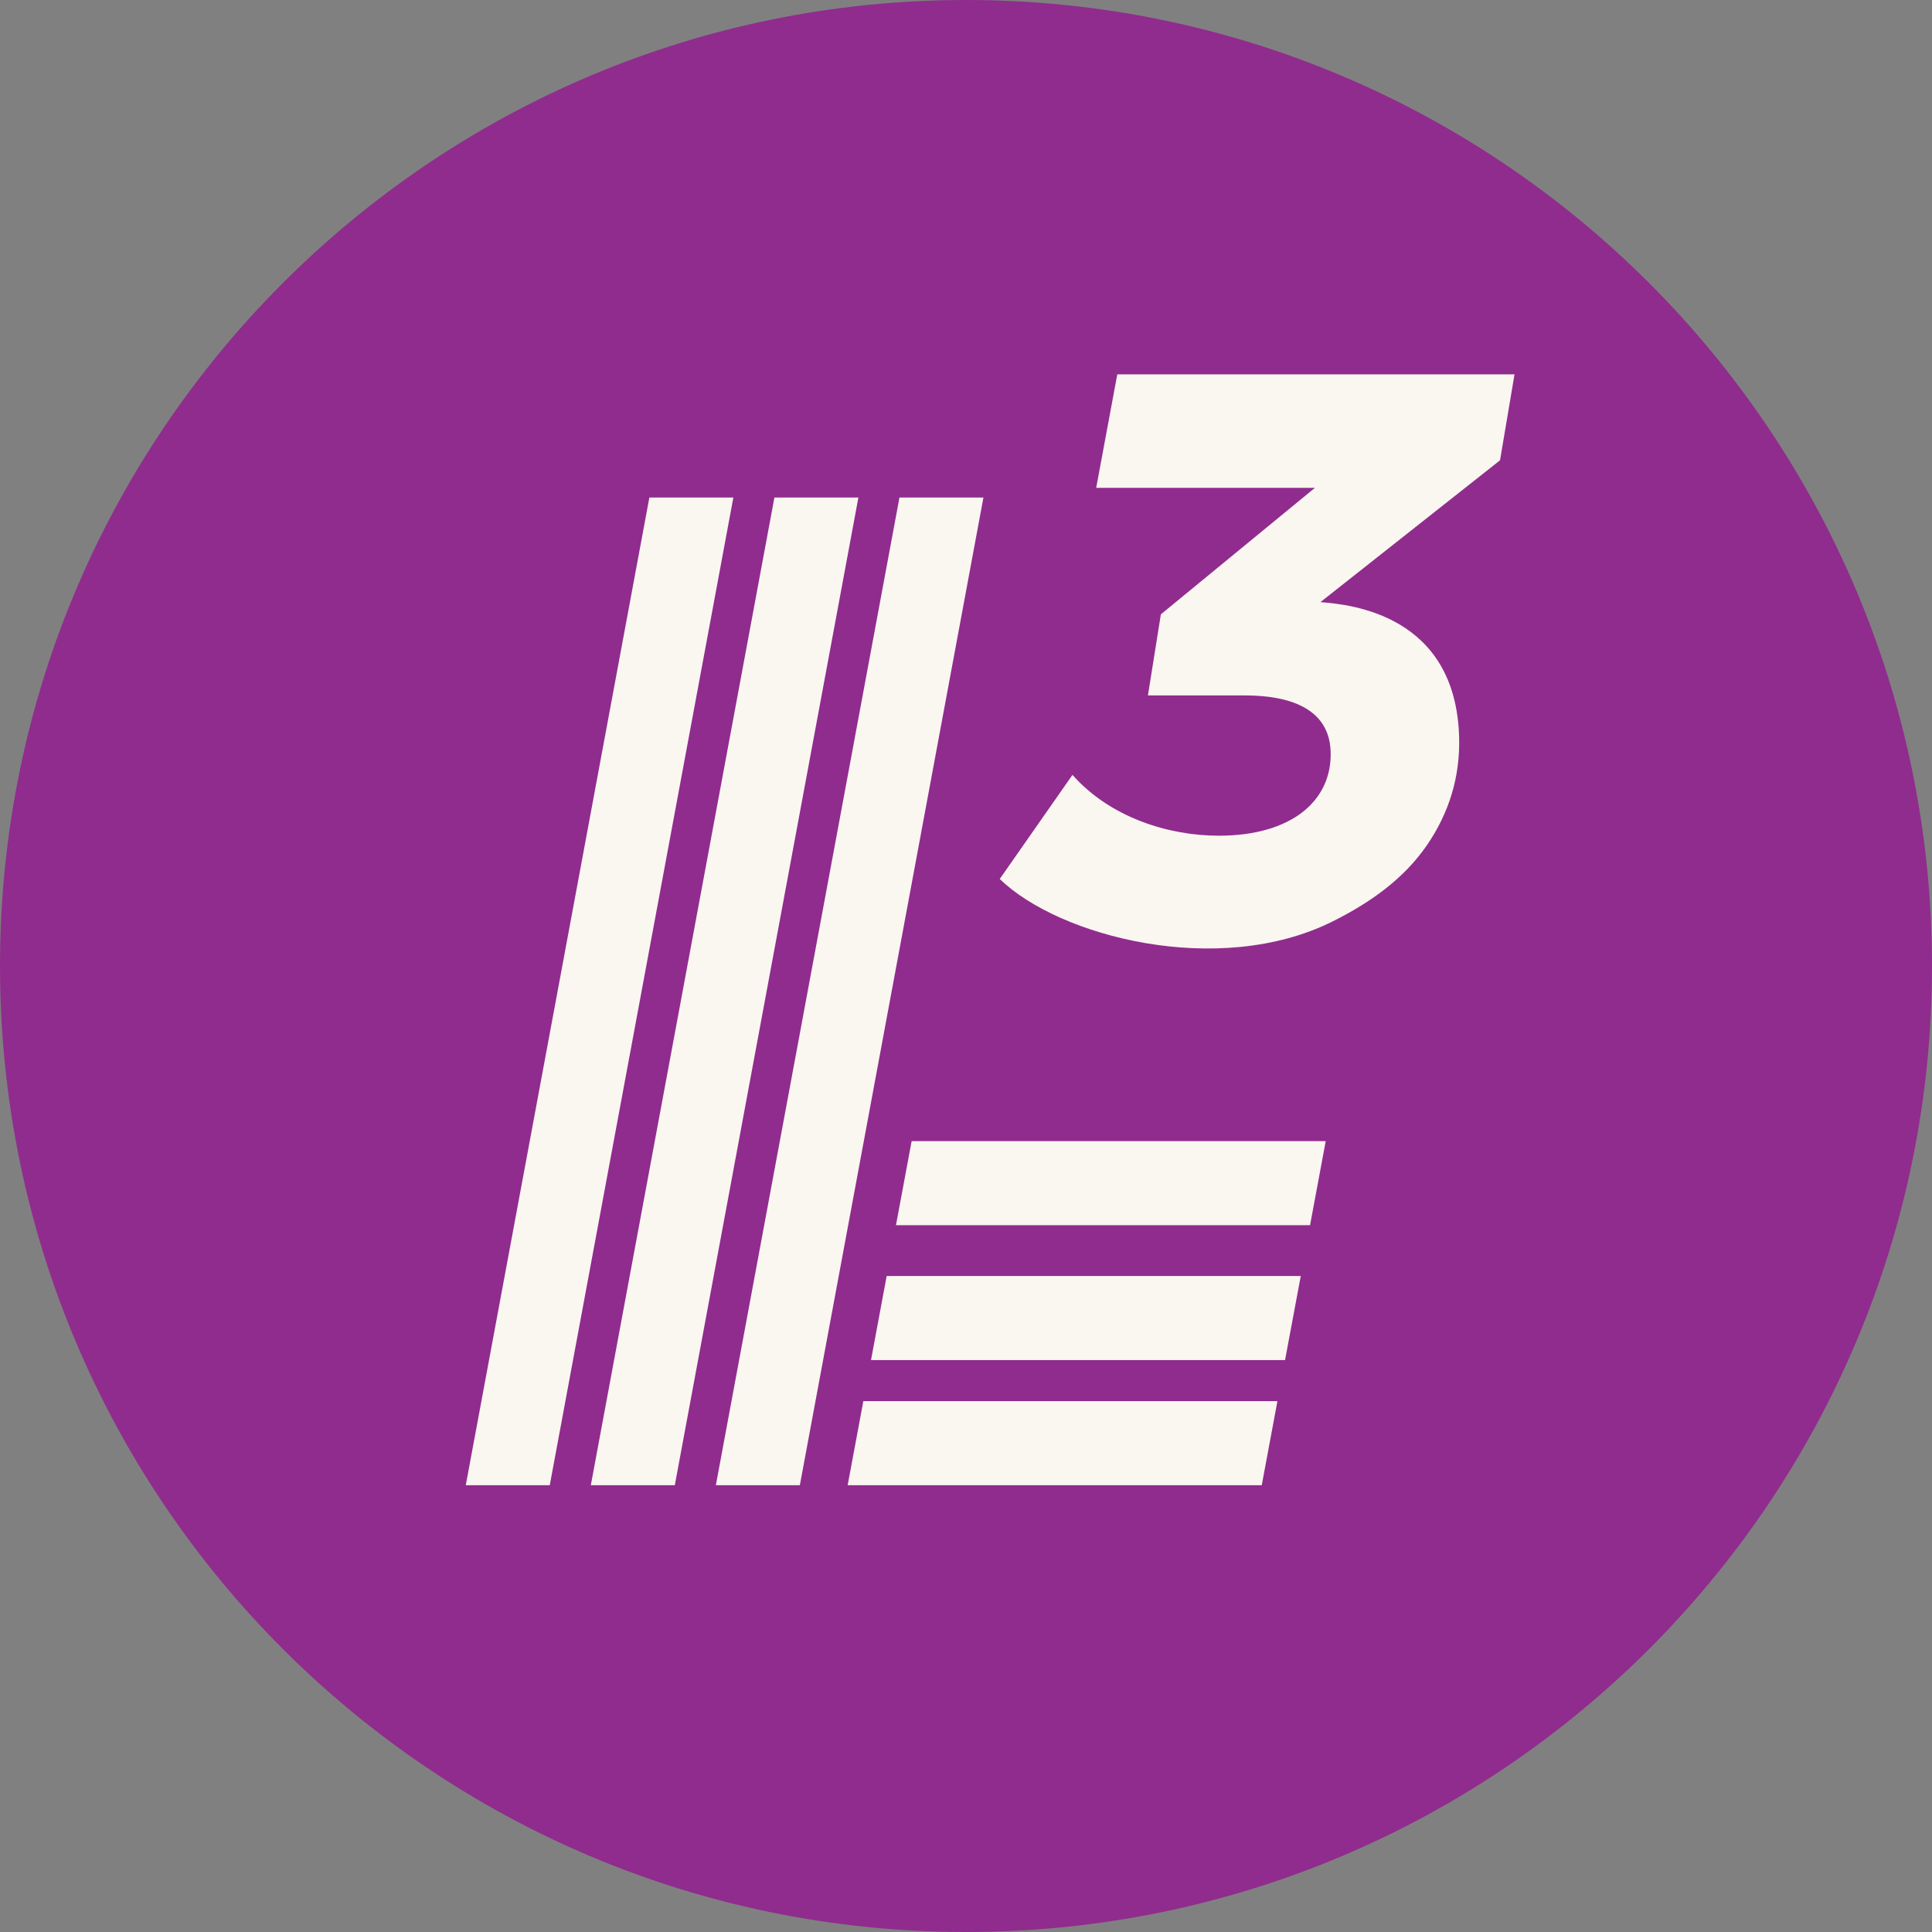 <svg width="36" height="36" viewBox="0 0 36 36" fill="none" xmlns="http://www.w3.org/2000/svg">
<rect x="0" y="0" width="36" height="36" fill="#808080" stroke="none"/>
<g clip-path="url(#clip0_2157_1057)">
<path d="M18 36C27.941 36 36 27.941 36 18C36 8.059 27.941 0 18 0C8.059 0 0 8.059 0 18C0 27.941 8.059 36 18 36Z" fill="#902C8E"/>
<path d="M13.665 9.271L10.244 27.675H8.679L12.1 9.271H13.665ZM15.995 9.271H14.43L11.009 27.675H12.574L15.995 9.271ZM18.325 9.271H16.76L13.339 27.675H14.904L18.325 9.271ZM16.087 26.108L15.795 27.675H23.511L23.803 26.108H16.087ZM16.522 23.776L16.23 25.343H23.945L24.238 23.776H16.522ZM16.987 21.263L16.695 22.83H24.411L24.703 21.263H16.987Z" fill="#FAF6F0"/>
<path d="M27.951 8.577L24.604 11.22C25.18 11.263 27.13 11.462 27.189 13.744C27.207 14.479 27.002 15.148 26.586 15.753C26.169 16.357 25.569 16.802 24.824 17.173C22.708 18.225 19.733 17.455 18.629 16.378L19.984 14.439C20.69 15.236 21.778 15.572 22.71 15.572C24.05 15.572 24.818 14.934 24.795 14.015C24.77 13.033 23.696 12.958 23.172 12.958H21.39L21.631 11.447L24.502 9.09H20.426L20.819 6.975H28.221L27.951 8.577Z" fill="#FAF6F0"/>
</g>
<defs>
<clipPath id="clip0_2157_1057">
<rect width="36" height="36" fill="white"/>
</clipPath>
</defs>
</svg>
